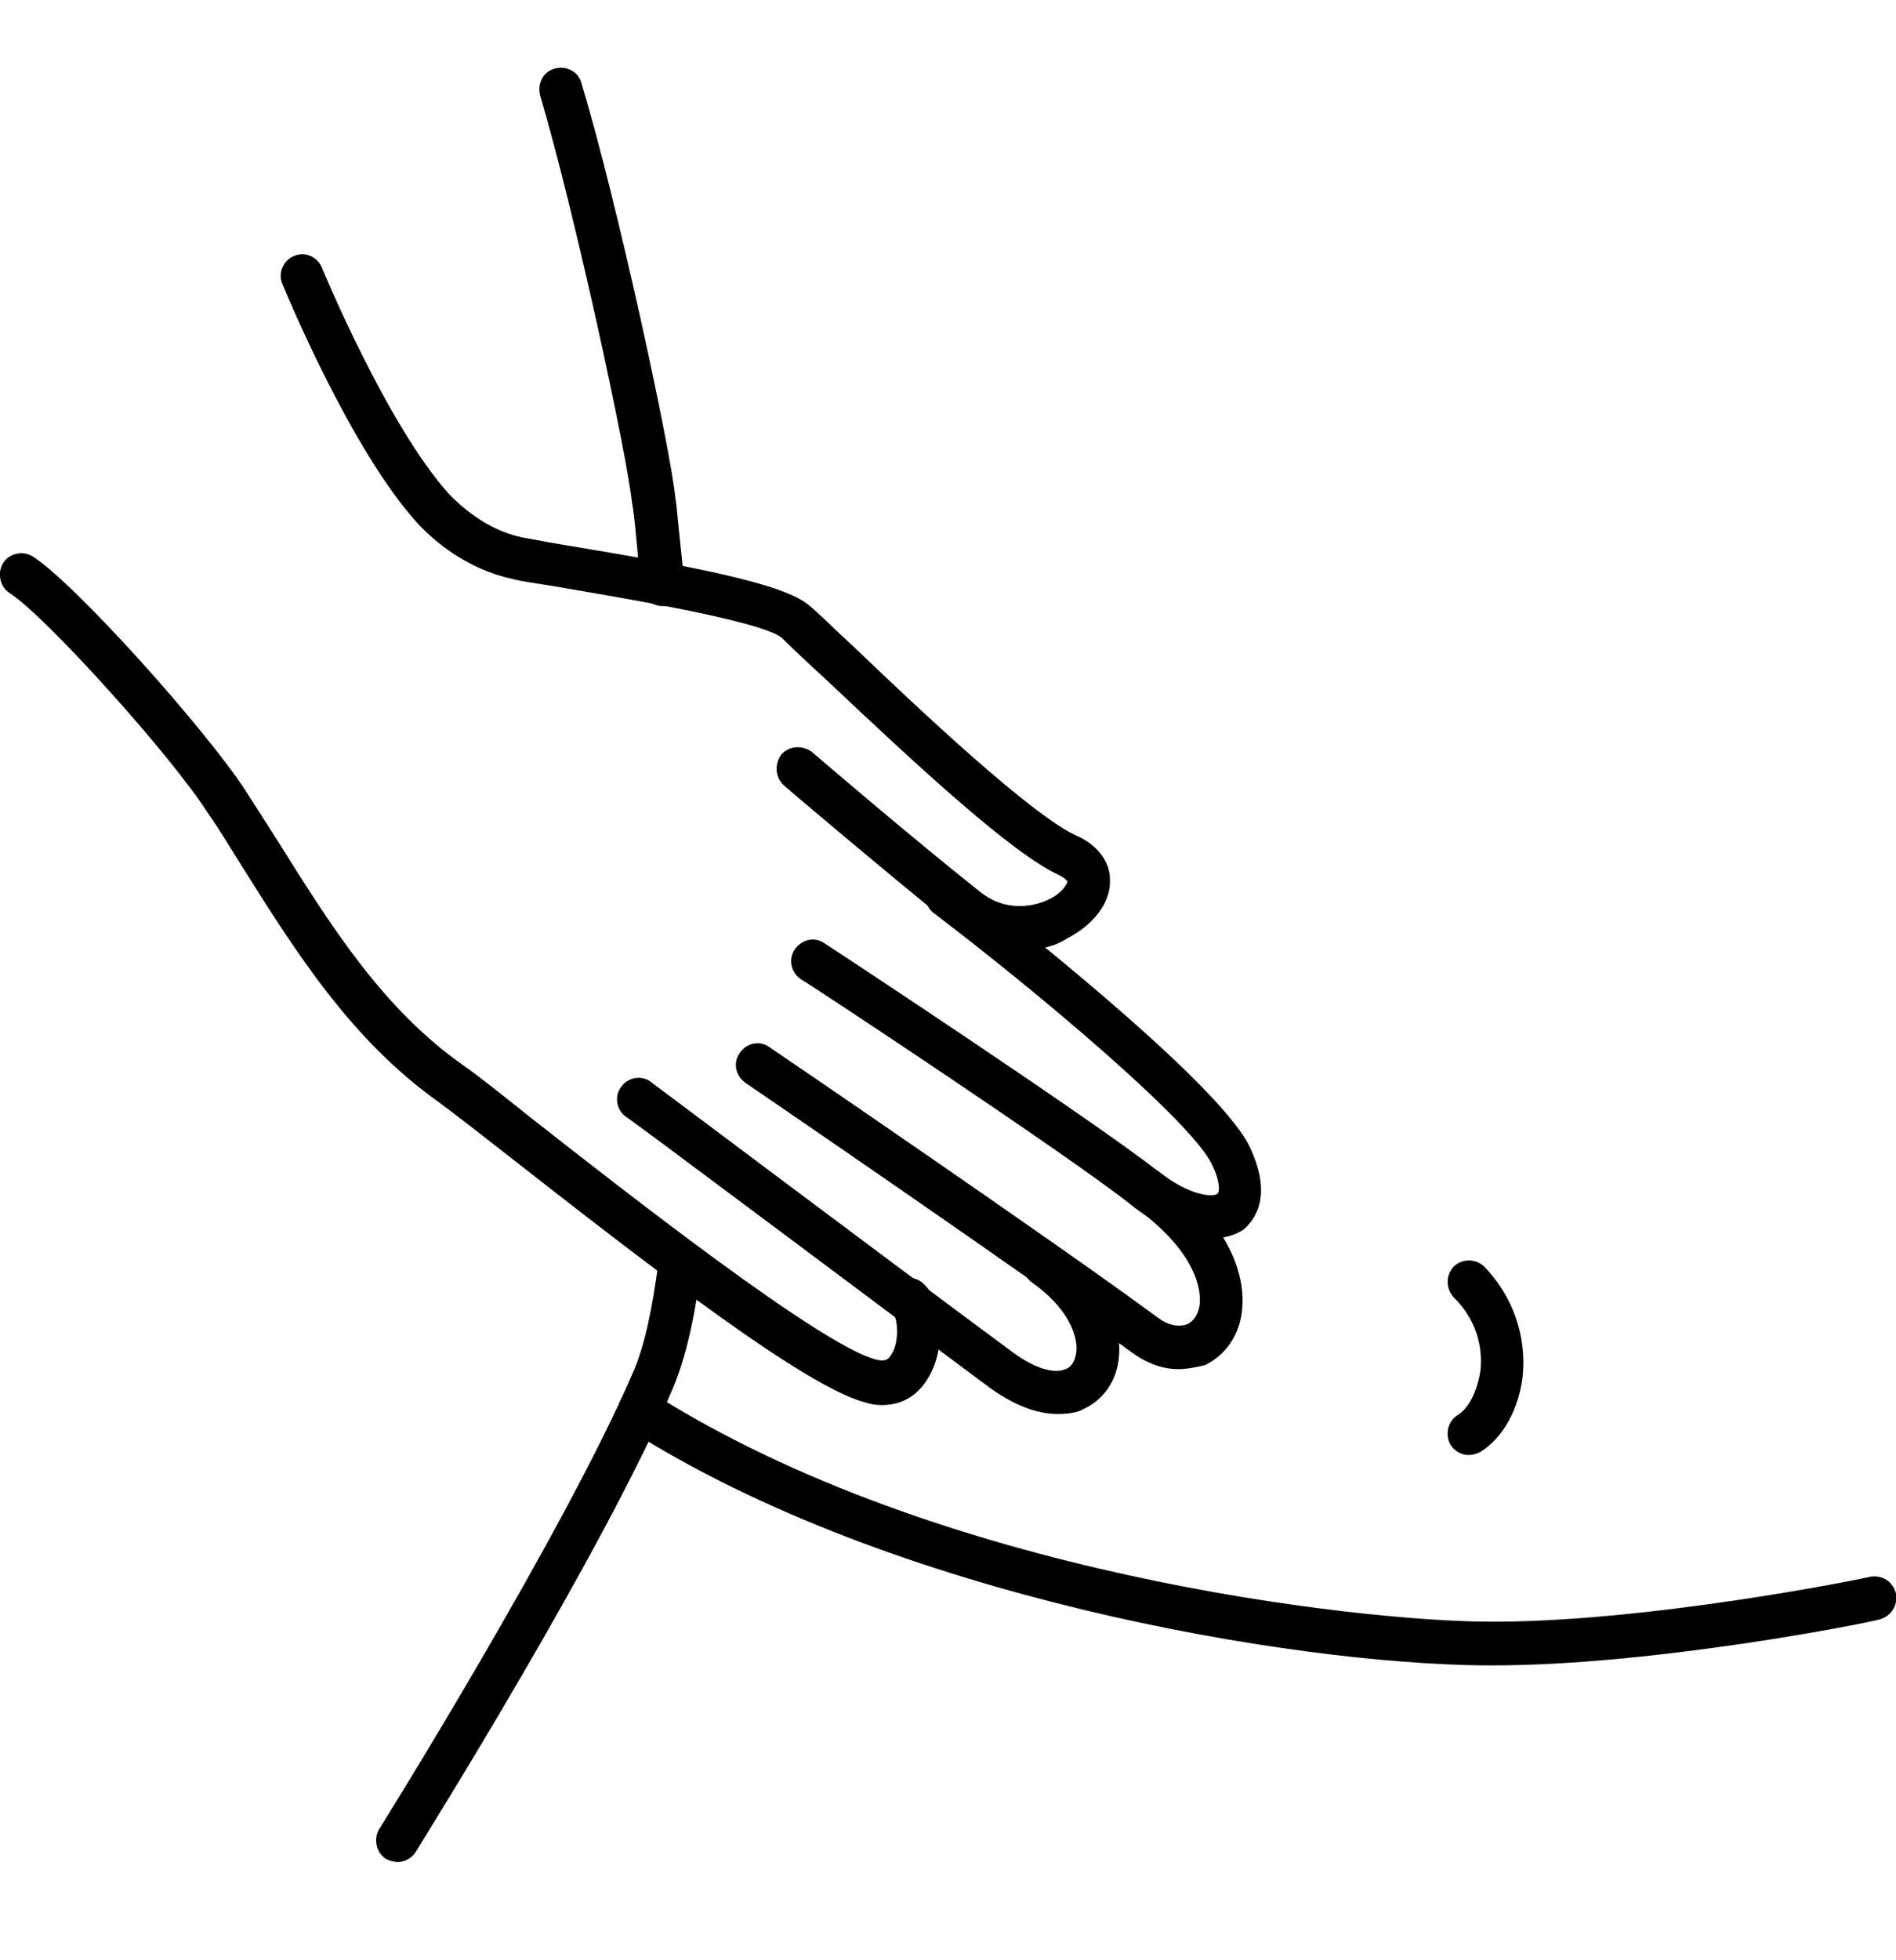 <svg width="30" height="31" viewBox="0 0 30 31" fill="none" xmlns="http://www.w3.org/2000/svg">
<g clip-path="url(#clip0_622:4947)">
<path d="M10.485 9.585C10.312 9.585 10.157 9.461 10.139 9.271C10.092 8.813 10.063 8.387 10.016 8.041L9.999 7.946C9.923 7.189 9.079 3.291 8.546 1.51C8.499 1.321 8.593 1.132 8.78 1.084C8.968 1.037 9.155 1.132 9.202 1.321C9.764 3.181 10.608 7.077 10.687 7.881L10.702 7.976C10.734 8.325 10.781 8.751 10.828 9.206C10.842 9.395 10.702 9.57 10.514 9.585C10.5 9.585 10.5 9.585 10.485 9.585Z" fill="black"/>
<path d="M6.296 29.446C6.234 29.446 6.173 29.431 6.108 29.398C5.953 29.304 5.906 29.082 6 28.925C6.032 28.878 8.953 24.193 10.031 21.67C10.204 21.259 10.327 20.676 10.421 19.934C10.438 19.744 10.608 19.617 10.796 19.635C10.983 19.65 11.109 19.824 11.095 20.014C11.001 20.833 10.843 21.481 10.655 21.936C9.562 24.524 6.688 29.1 6.577 29.289C6.515 29.384 6.407 29.446 6.296 29.446Z" fill="black"/>
<path d="M23.235 23.01C23.124 23.01 23.015 22.948 22.954 22.853C22.86 22.693 22.907 22.474 23.062 22.38C23.25 22.267 23.376 21.983 23.423 21.685C23.452 21.433 23.437 20.942 23.001 20.517C22.875 20.375 22.875 20.171 23.001 20.029C23.141 19.901 23.344 19.901 23.484 20.029C23.938 20.502 24.155 21.117 24.093 21.765C24.032 22.285 23.78 22.741 23.423 22.962C23.358 22.995 23.297 23.01 23.235 23.01Z" fill="black"/>
<path d="M23.625 26.337C23.578 26.337 23.516 26.337 23.47 26.337C20.452 26.308 14.124 25.266 9.937 22.599C9.782 22.504 9.735 22.285 9.829 22.125C9.923 21.969 10.139 21.921 10.298 22.016C14.859 24.917 21.501 25.627 23.484 25.645C26.001 25.675 29.563 24.95 29.593 24.935C29.78 24.903 29.953 25.012 30 25.201C30.032 25.391 29.921 25.565 29.733 25.612C29.578 25.66 26.188 26.337 23.625 26.337Z" fill="black"/>
<path d="M16.14 15.027C15.797 15.027 15.422 14.918 15.079 14.648C14.062 13.829 12.422 12.442 12.407 12.424C12.267 12.3 12.249 12.093 12.36 11.936C12.483 11.794 12.688 11.78 12.844 11.889C12.858 11.904 14.484 13.294 15.501 14.098C15.905 14.43 16.374 14.35 16.655 14.193C16.843 14.081 16.89 13.956 16.89 13.939C16.89 13.939 16.86 13.891 16.767 13.844C16.031 13.513 14.546 12.14 13.093 10.768C12.75 10.454 12.483 10.2 12.375 10.091C12.047 9.807 9.577 9.413 8.766 9.271C8.47 9.224 8.235 9.191 8.124 9.159C7.374 9.002 6.858 8.544 6.609 8.278C5.546 7.109 4.515 4.601 4.468 4.492C4.392 4.317 4.485 4.113 4.655 4.048C4.828 3.971 5.03 4.066 5.095 4.237C5.109 4.27 6.126 6.731 7.11 7.819C7.266 7.976 7.673 8.372 8.25 8.496C8.358 8.514 8.578 8.561 8.874 8.609C11.062 8.97 12.407 9.239 12.797 9.57C12.937 9.679 13.186 9.934 13.547 10.265C14.517 11.194 16.327 12.898 17.03 13.214C17.358 13.356 17.563 13.625 17.563 13.909C17.578 14.27 17.311 14.619 16.89 14.838C16.702 14.965 16.438 15.027 16.14 15.027Z" fill="black"/>
<path d="M19.157 19.588C18.782 19.588 18.328 19.398 17.891 19.049C16.875 18.245 12.718 15.5 12.671 15.486C12.515 15.376 12.469 15.169 12.577 15.012C12.688 14.855 12.89 14.808 13.046 14.918C13.219 15.027 17.265 17.695 18.313 18.514C18.811 18.907 19.186 18.94 19.265 18.878C19.298 18.845 19.312 18.689 19.172 18.405C18.829 17.71 16.359 15.642 14.78 14.444C14.625 14.335 14.61 14.113 14.719 13.971C14.827 13.814 15.047 13.797 15.187 13.909C15.595 14.223 19.233 17.047 19.766 18.121C20.156 18.925 19.843 19.304 19.673 19.446C19.561 19.523 19.374 19.588 19.157 19.588Z" fill="black"/>
<path d="M18.642 21.652C18.39 21.652 18.141 21.558 17.906 21.386C16.345 20.233 11.845 17.157 11.798 17.127C11.64 17.015 11.593 16.811 11.704 16.654C11.812 16.494 12.015 16.447 12.173 16.559C12.22 16.589 16.734 19.665 18.313 20.833C18.483 20.96 18.642 20.99 18.782 20.942C18.891 20.895 18.97 20.771 18.984 20.611C18.999 20.44 18.97 19.807 17.921 19.067C17.766 18.955 17.733 18.751 17.845 18.594C17.953 18.434 18.155 18.405 18.313 18.514C19.626 19.446 19.687 20.345 19.655 20.691C19.626 21.102 19.392 21.433 19.063 21.59C18.923 21.623 18.782 21.652 18.642 21.652Z" fill="black"/>
<path d="M16.734 22.362C16.467 22.362 16.11 22.267 15.671 21.954C13.968 20.691 9.952 17.677 9.905 17.662C9.75 17.553 9.717 17.331 9.829 17.189C9.937 17.032 10.157 17 10.297 17.109C10.344 17.142 14.358 20.156 16.046 21.401C16.374 21.637 16.672 21.732 16.86 21.652C16.983 21.605 17.015 21.481 17.03 21.386C17.062 21.117 16.889 20.676 16.327 20.28C16.172 20.171 16.139 19.949 16.251 19.807C16.359 19.65 16.579 19.617 16.719 19.73C17.39 20.218 17.765 20.866 17.704 21.463C17.672 21.842 17.452 22.143 17.141 22.285C17.062 22.332 16.922 22.362 16.734 22.362Z" fill="black"/>
<path d="M13.954 22.22C13.86 22.22 13.766 22.205 13.673 22.173C12.735 21.921 10.359 20.091 8.001 18.245C7.5 17.852 7.11 17.553 6.937 17.426C5.563 16.447 4.702 15.092 3.811 13.672C3.641 13.403 3.483 13.134 3.296 12.868C2.704 11.936 0.703 9.727 0.155 9.381C-0 9.286 -0.047 9.064 0.047 8.908C0.14 8.751 0.36 8.703 0.515 8.798C1.186 9.224 3.234 11.51 3.876 12.489C4.046 12.755 4.219 13.025 4.391 13.294C5.25 14.666 6.061 15.959 7.345 16.858C7.532 16.985 7.907 17.284 8.423 17.695C9.89 18.845 12.97 21.259 13.843 21.495C14.001 21.543 14.062 21.495 14.095 21.433C14.235 21.244 14.203 20.866 14.141 20.786C14.001 20.659 14.001 20.454 14.124 20.312C14.25 20.171 14.47 20.171 14.61 20.298C14.906 20.564 14.968 21.274 14.719 21.732C14.546 22.063 14.282 22.22 13.954 22.22Z" fill="black"/>
</g>
<defs>
<clipPath id="clip0_622:4947">
<rect width="30" height="30.287" fill="white" transform="translate(0 0.105)"/>
</clipPath>
</defs>
</svg>
